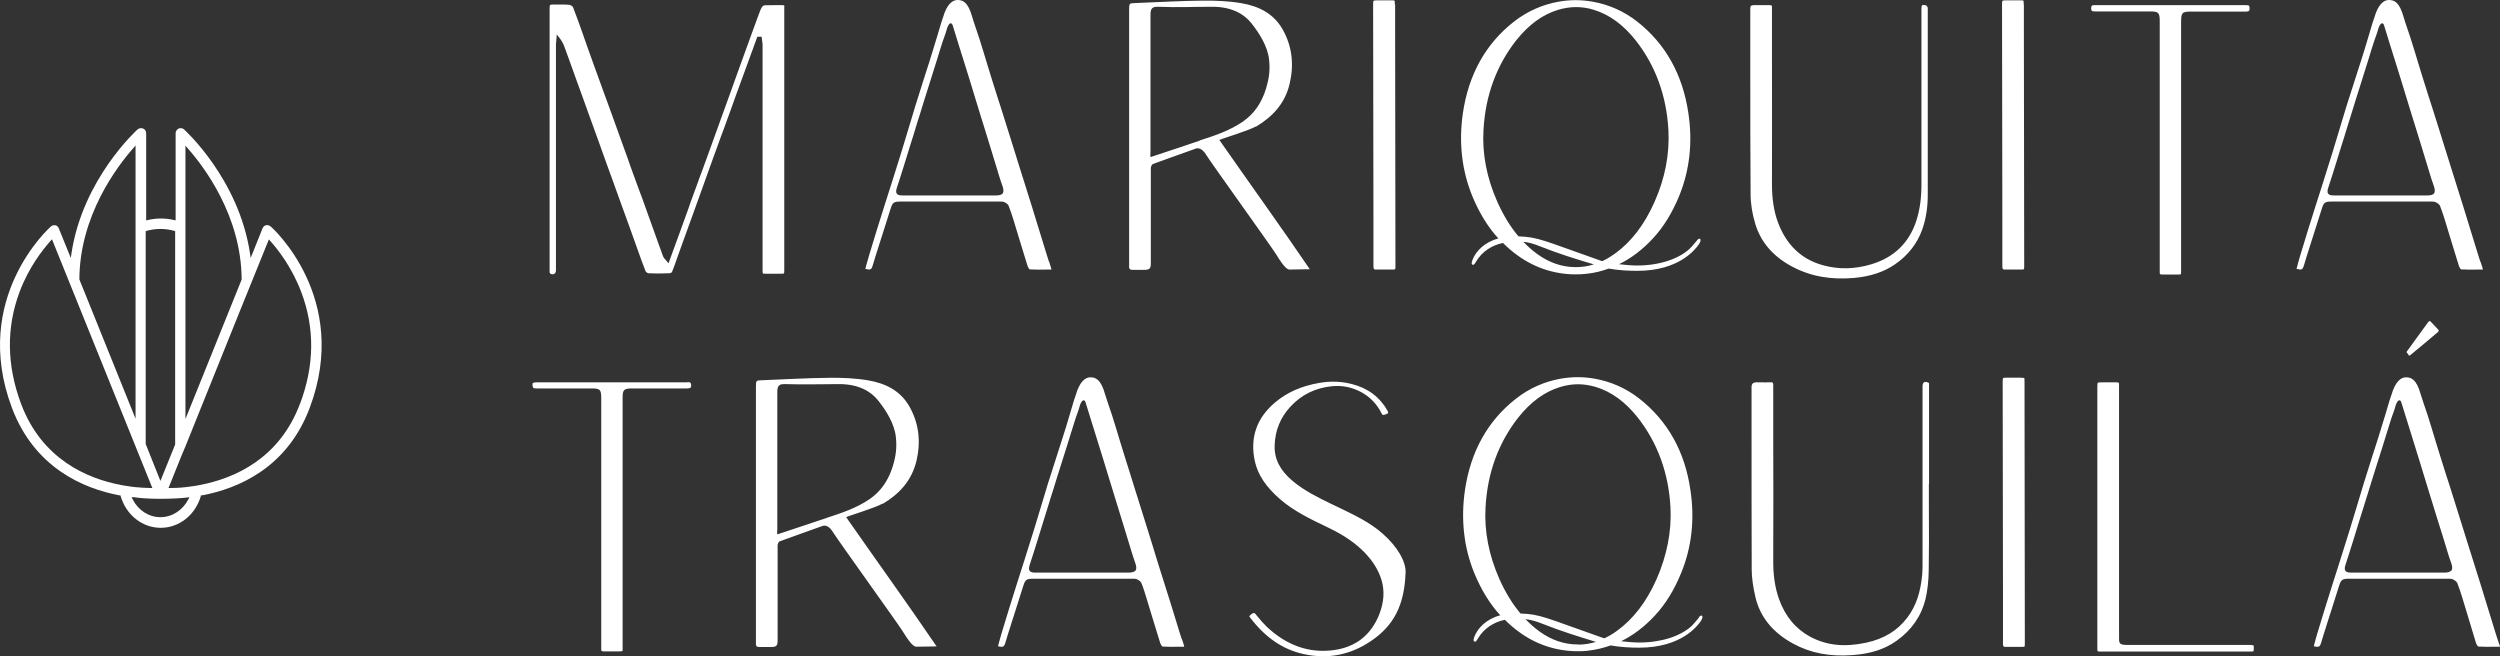 <svg xmlns="http://www.w3.org/2000/svg" fill="none" viewBox="0 0 160 42" height="42" width="160">
<rect x="0" y="0" width="160" height="42" fill="#333333" stroke="none"/>
<path fill="white" d="M19.195 25.85C17.867 29.377 14.989 30.614 12.811 31.037C12.669 31.068 12.537 31.088 12.385 31.109C12.233 31.13 12.081 31.15 11.939 31.171C11.503 31.223 11.128 31.233 10.895 31.233H10.784L11.655 29.067C11.777 28.779 11.838 28.655 11.858 28.593L15.293 20.055L17.209 15.322L17.29 15.415C17.776 15.951 18.678 17.096 19.286 18.705C20.147 20.994 20.132 23.382 19.2 25.846M12.061 31.944C11.696 32.656 11.017 33.099 10.267 33.099C9.517 33.099 8.838 32.656 8.484 31.944L8.423 31.82H8.565C8.899 31.872 9.466 31.924 10.247 31.924C11.027 31.924 11.635 31.882 11.98 31.841L12.121 31.82L12.061 31.955V31.944ZM8.159 31.109C8.007 31.088 7.876 31.068 7.734 31.037C5.555 30.624 2.677 29.377 1.35 25.85C0.427 23.386 0.397 20.983 1.248 18.694C1.846 17.086 2.758 15.951 3.245 15.405L3.326 15.312L9.75 31.233H9.639C9.304 31.233 8.95 31.202 8.605 31.171C8.463 31.15 8.321 31.14 8.159 31.109ZM5.079 17.88C5.099 13.786 7.511 10.631 8.544 9.466L8.676 9.311V26.799L5.079 17.88ZM9.325 14.797L9.375 14.776C9.963 14.611 10.571 14.611 11.159 14.776L11.21 14.797V28.449L10.267 30.779L9.325 28.418V14.797ZM11.868 9.321L12 9.476C13.034 10.641 15.445 13.796 15.466 17.89L11.868 26.82V9.321ZM17.31 14.487C17.229 14.415 17.117 14.395 17.026 14.415C16.925 14.436 16.844 14.508 16.803 14.611L16.043 16.508L16.003 16.23C15.283 11.435 11.807 8.311 11.777 8.28C11.686 8.197 11.544 8.177 11.432 8.228C11.321 8.28 11.24 8.404 11.24 8.527V14.106L11.149 14.085C10.581 13.951 10.014 13.951 9.446 14.085L9.355 14.106V8.527C9.355 8.404 9.284 8.28 9.162 8.228C9.051 8.177 8.909 8.197 8.808 8.28C8.777 8.311 5.291 11.435 4.572 16.23L4.531 16.508L3.761 14.611C3.721 14.508 3.64 14.436 3.538 14.415C3.518 14.415 3.488 14.415 3.467 14.415C3.386 14.415 3.315 14.446 3.255 14.498C3.204 14.539 -1.883 19.055 0.762 26.098C2.201 29.923 5.312 31.264 7.663 31.707H7.713L7.724 31.759C8.078 32.965 9.112 33.78 10.287 33.78C11.463 33.78 12.496 32.965 12.851 31.759V31.707H12.912C15.273 31.264 18.384 29.934 19.823 26.098C22.468 19.066 17.381 14.539 17.33 14.498L17.31 14.487Z"></path>
<path fill="white" d="M155.795 12.363C155.703 12.487 155.521 12.508 155.339 12.508H149.41C149.238 12.508 149.086 12.508 149.005 12.394C148.924 12.291 148.965 12.136 149.025 11.961C149.167 11.549 149.289 11.126 149.421 10.724C149.481 10.528 149.542 10.332 149.603 10.136C149.694 9.847 149.785 9.548 149.877 9.249C149.988 8.899 150.1 8.558 150.201 8.208C150.292 7.909 150.393 7.599 150.485 7.3C150.576 7.001 150.667 6.702 150.758 6.414C150.849 6.135 150.93 5.857 151.022 5.578C151.133 5.217 151.255 4.857 151.366 4.485C151.447 4.238 151.518 3.99 151.599 3.743C151.711 3.372 151.822 3.001 151.944 2.64C152.015 2.413 152.116 2.186 152.177 1.959C152.288 1.495 152.501 1.351 152.582 1.629C152.663 1.918 153.271 3.846 153.271 3.846C153.433 4.372 153.596 4.888 153.758 5.413C153.849 5.702 153.93 5.991 154.021 6.28C154.123 6.61 154.224 6.939 154.325 7.269C154.427 7.61 154.538 7.95 154.639 8.28C154.731 8.579 154.822 8.868 154.913 9.167C155.004 9.466 155.095 9.765 155.187 10.064C155.278 10.373 155.379 10.682 155.47 10.992L155.491 11.064C155.572 11.342 155.663 11.621 155.764 11.899C155.825 12.075 155.866 12.26 155.774 12.384M158.743 16.756C158.693 16.611 158.652 16.457 158.602 16.312C158.52 16.034 158.429 15.756 158.348 15.488C158.247 15.147 158.135 14.807 158.034 14.467C157.912 14.075 157.791 13.683 157.669 13.281C157.588 13.023 157.507 12.765 157.426 12.508C157.325 12.198 157.234 11.879 157.132 11.569C157.041 11.28 156.95 10.992 156.859 10.703C156.747 10.352 156.646 10.012 156.534 9.662L156.018 8.012C155.906 7.661 155.795 7.3 155.683 6.95C155.602 6.702 155.521 6.445 155.44 6.197C155.328 5.836 155.207 5.465 155.095 5.104C155.004 4.795 154.913 4.496 154.812 4.186C154.72 3.877 154.619 3.568 154.528 3.248C154.437 2.97 154.356 2.681 154.264 2.403C154.163 2.083 153.93 1.444 153.839 1.114C153.555 0.082 153.2 0 152.876 0C152.552 0 152.197 0.299 151.964 1.103C151.924 1.227 151.883 1.34 151.843 1.464C151.741 1.804 151.64 2.145 151.538 2.485C151.397 2.949 151.265 3.413 151.113 3.867C150.971 4.331 150.819 4.795 150.667 5.259C150.505 5.764 150.343 6.269 150.181 6.774C150.029 7.259 149.887 7.744 149.745 8.218C149.593 8.713 149.441 9.218 149.289 9.724C149.086 10.383 148.873 11.033 148.671 11.693C148.509 12.188 148.357 12.693 148.194 13.188C147.87 14.209 147.536 15.281 147.211 16.364C147.141 16.581 147.09 16.797 147.029 17.014C147.009 17.075 146.999 17.137 146.978 17.209C147.151 17.251 147.252 17.261 147.313 17.23C147.374 17.199 147.414 17.117 147.465 16.941C147.566 16.591 147.678 16.24 147.789 15.9L147.82 15.797C147.911 15.518 147.992 15.25 148.083 14.972C148.245 14.456 148.417 13.931 148.58 13.405C148.711 12.961 148.772 12.899 149.258 12.899H155.521C155.521 12.899 155.572 12.899 155.592 12.899C155.673 12.899 155.754 12.899 155.835 12.92C156.007 12.992 156.109 13.075 156.159 13.168C156.281 13.477 156.382 13.796 156.474 14.085C156.585 14.456 156.696 14.817 156.808 15.188C156.99 15.797 157.183 16.426 157.375 17.034C157.406 17.117 157.467 17.22 157.507 17.24C157.872 17.261 158.247 17.261 158.642 17.251C158.733 17.251 158.814 17.251 158.906 17.251C158.885 17.189 158.875 17.137 158.865 17.086C158.825 16.972 158.794 16.859 158.754 16.745L158.743 16.756ZM143.715 0.33C143.715 0.33 143.665 0.33 143.645 0.33C140.979 0.33 138.324 0.33 135.659 0.33H134.109C134.109 0.33 134.058 0.33 134.028 0.33C133.957 0.33 133.906 0.34 133.876 0.371C133.845 0.402 133.835 0.474 133.835 0.567C133.845 0.722 133.906 0.732 134.129 0.732H137.595C138.152 0.732 138.223 0.804 138.223 1.371V17.117C138.223 17.117 138.223 17.178 138.223 17.209C138.223 17.271 138.223 17.343 138.223 17.416C138.223 17.478 138.223 17.519 138.243 17.539C138.264 17.56 138.314 17.57 138.385 17.57C138.588 17.57 138.801 17.57 139.003 17.57C139.105 17.57 139.196 17.57 139.297 17.57C139.419 17.57 139.551 17.57 139.571 17.55C139.591 17.529 139.591 17.395 139.591 17.271V1.413C139.591 0.804 139.652 0.742 140.24 0.742H142.641C143.006 0.742 143.381 0.742 143.756 0.742C143.847 0.742 143.908 0.722 143.938 0.691C143.969 0.66 143.979 0.588 143.969 0.485C143.959 0.34 143.918 0.33 143.715 0.33ZM129.518 0.289C129.518 0.206 129.518 0.072 129.498 0.041C129.478 0.021 129.336 0.021 129.245 0.021C129.113 0.021 128.981 0.021 128.86 0.021C128.738 0.021 128.596 0.021 128.475 0.021C128.353 0.021 128.191 0.021 128.16 0.052C128.13 0.082 128.13 0.247 128.13 0.361L128.15 13.858V14.714C128.15 15.477 128.15 16.271 128.15 17.044C128.15 17.127 128.16 17.189 128.191 17.22C128.211 17.24 128.262 17.261 128.343 17.251C128.556 17.251 128.758 17.251 128.961 17.251C129.062 17.251 129.154 17.251 129.255 17.251C129.376 17.251 129.498 17.251 129.528 17.23C129.549 17.209 129.549 17.086 129.549 16.962L129.528 1.969C129.528 1.402 129.528 0.846 129.528 0.278L129.518 0.289ZM76.784 9.002C76.034 9.249 74.007 9.94 73.632 10.053C73.612 9.899 73.632 9.827 73.632 9.713C73.632 6.785 73.632 3.856 73.632 0.928C73.632 0.526 73.764 0.423 74.118 0.433C75.365 0.485 76.368 0.433 77.594 0.433C78.82 0.433 79.621 0.887 80.097 1.495C80.584 2.114 81.131 2.949 81.222 3.825C81.293 4.496 81.222 5.022 81.029 5.661C80.746 6.589 80.259 7.29 79.54 7.785C78.699 8.362 77.716 8.692 76.773 8.991L76.784 9.002ZM80.371 8.115C81.404 7.496 82.235 6.661 82.539 5.352C82.823 4.145 82.701 2.98 82.104 1.908C81.506 0.835 80.523 0.392 79.459 0.206C78.628 0.062 77.777 0.031 76.946 0.041C75.517 0.052 74.088 0.144 72.659 0.196C72.274 0.206 72.264 0.206 72.264 0.639V16.818C72.264 16.88 72.264 16.952 72.264 17.014C72.244 17.22 72.335 17.282 72.507 17.271C72.71 17.271 72.912 17.271 73.125 17.271C73.48 17.271 73.652 17.271 73.652 16.89V11.775C73.652 11.435 73.652 11.095 73.652 10.755C73.652 10.662 73.723 10.528 73.784 10.497C74.463 10.26 76.074 9.662 76.54 9.507C76.702 9.455 76.956 9.507 77.209 9.93C77.462 10.352 81.303 15.694 81.627 16.209C82.043 16.88 82.316 17.251 82.529 17.251C82.843 17.251 83.421 17.23 83.826 17.23C82.134 14.735 79.945 11.693 78.04 8.96C78.111 8.899 79.945 8.352 80.371 8.094V8.115ZM64.188 12.363C64.096 12.487 63.914 12.508 63.731 12.508H57.803C57.631 12.508 57.479 12.508 57.398 12.394C57.317 12.291 57.358 12.136 57.418 11.961C57.56 11.549 57.682 11.126 57.813 10.724C57.874 10.528 57.935 10.332 57.996 10.136C58.087 9.847 58.178 9.548 58.27 9.249C58.381 8.899 58.492 8.558 58.594 8.208C58.685 7.909 58.776 7.599 58.878 7.3C58.969 7.001 59.06 6.702 59.151 6.414C59.242 6.135 59.323 5.857 59.415 5.578C59.526 5.217 59.638 4.857 59.759 4.485C59.84 4.238 59.911 3.99 59.992 3.743C60.104 3.372 60.215 3.001 60.337 2.64C60.408 2.413 60.509 2.186 60.57 1.959C60.681 1.495 60.884 1.351 60.975 1.629C61.056 1.918 61.664 3.846 61.664 3.846C61.826 4.372 61.989 4.888 62.151 5.413C62.242 5.702 62.333 5.991 62.414 6.28C62.516 6.61 62.617 6.939 62.718 7.269C62.819 7.61 62.931 7.95 63.032 8.28C63.123 8.579 63.215 8.868 63.306 9.167C63.397 9.466 63.488 9.765 63.58 10.064C63.671 10.373 63.772 10.682 63.863 10.992L63.883 11.064C63.965 11.342 64.056 11.621 64.157 11.899C64.218 12.075 64.258 12.26 64.167 12.384L64.188 12.363ZM67.136 16.756C67.086 16.611 67.035 16.457 66.995 16.312C66.913 16.034 66.822 15.756 66.741 15.488C66.64 15.147 66.538 14.807 66.427 14.467C66.305 14.075 66.184 13.683 66.062 13.281C65.981 13.023 65.9 12.765 65.819 12.508C65.718 12.198 65.626 11.879 65.525 11.569C65.434 11.28 65.343 10.992 65.251 10.703C65.14 10.352 65.039 10.012 64.927 9.662L64.41 8.012C64.299 7.661 64.188 7.3 64.076 6.95C63.995 6.702 63.914 6.445 63.833 6.197C63.721 5.836 63.6 5.465 63.488 5.104C63.397 4.795 63.306 4.496 63.205 4.186C63.113 3.877 63.012 3.568 62.921 3.248C62.83 2.97 62.738 2.681 62.657 2.403C62.556 2.083 62.323 1.444 62.232 1.114C61.948 0.082 61.593 0 61.269 0C60.945 0 60.59 0.299 60.357 1.103C60.316 1.227 60.276 1.34 60.236 1.464C60.134 1.804 60.033 2.145 59.931 2.485C59.79 2.949 59.648 3.413 59.506 3.867C59.364 4.331 59.212 4.795 59.06 5.259C58.898 5.764 58.736 6.269 58.584 6.774C58.432 7.259 58.29 7.744 58.148 8.218C57.996 8.713 57.844 9.218 57.692 9.724C57.489 10.383 57.276 11.033 57.074 11.693C56.912 12.188 56.76 12.693 56.597 13.188C56.273 14.209 55.939 15.281 55.615 16.364C55.554 16.581 55.493 16.797 55.432 17.014C55.412 17.075 55.402 17.137 55.382 17.209C55.554 17.251 55.655 17.261 55.716 17.23C55.777 17.199 55.817 17.117 55.868 16.941C55.969 16.591 56.081 16.24 56.192 15.9L56.223 15.797C56.314 15.518 56.395 15.25 56.486 14.972C56.648 14.456 56.821 13.931 56.983 13.405C57.124 12.961 57.175 12.899 57.661 12.899H63.924C63.924 12.899 63.975 12.899 63.995 12.899C64.076 12.899 64.157 12.899 64.238 12.92C64.41 12.992 64.512 13.075 64.552 13.168C64.674 13.477 64.775 13.796 64.867 14.085C64.978 14.456 65.089 14.817 65.201 15.188C65.383 15.797 65.576 16.426 65.768 17.034C65.799 17.117 65.86 17.22 65.9 17.24C66.265 17.261 66.64 17.261 67.035 17.251C67.116 17.251 67.207 17.251 67.299 17.251C67.278 17.189 67.268 17.137 67.248 17.086C67.218 16.972 67.177 16.859 67.147 16.745L67.136 16.756ZM50.203 0.433C50.203 0.433 50.203 0.361 50.183 0.351C50.173 0.34 50.132 0.33 50.092 0.33C49.97 0.33 49.849 0.33 49.717 0.33C49.464 0.33 49.19 0.33 48.926 0.34C48.876 0.34 48.785 0.412 48.744 0.485C48.663 0.629 48.612 0.784 48.551 0.949C48.531 1 48.521 1.041 48.501 1.083C48.349 1.495 48.197 1.908 48.045 2.33L47.447 3.98C47.295 4.393 47.143 4.805 47.001 5.217C46.849 5.64 46.697 6.063 46.545 6.486L46.13 7.63C45.927 8.187 45.724 8.744 45.532 9.29C45.4 9.641 45.278 10.002 45.147 10.352C45.025 10.703 44.893 11.043 44.762 11.394C44.64 11.734 44.518 12.085 44.387 12.425C44.265 12.755 44.143 13.085 44.032 13.425C43.829 13.972 43.627 14.529 43.434 15.075L42.785 16.849L42.664 16.704C42.664 16.704 42.603 16.642 42.583 16.611C42.522 16.55 42.471 16.488 42.441 16.416C42.35 16.178 42.259 15.931 42.178 15.694C42.137 15.58 42.096 15.467 42.056 15.354L41.975 15.127C41.762 14.518 41.539 13.91 41.316 13.291C41.184 12.91 41.043 12.528 40.901 12.157C40.779 11.837 40.668 11.518 40.546 11.188C40.424 10.858 40.303 10.528 40.191 10.188C40.06 9.837 39.938 9.486 39.806 9.125C39.685 8.785 39.553 8.435 39.431 8.084C39.31 7.744 39.188 7.403 39.066 7.074C38.904 6.63 38.742 6.187 38.58 5.743L38.023 4.207C37.871 3.774 37.709 3.341 37.557 2.908C37.476 2.671 37.395 2.444 37.313 2.207C37.111 1.629 36.898 1.041 36.675 0.464C36.655 0.412 36.523 0.32 36.432 0.309C36.31 0.299 36.178 0.289 36.047 0.289C35.956 0.289 35.874 0.289 35.783 0.289C35.702 0.289 35.621 0.289 35.53 0.289C35.398 0.289 35.236 0.289 35.206 0.32C35.175 0.351 35.175 0.516 35.175 0.65V17.189C35.175 17.189 35.175 17.23 35.175 17.261C35.175 17.323 35.175 17.375 35.175 17.426C35.175 17.457 35.206 17.498 35.216 17.509C35.307 17.56 35.398 17.57 35.469 17.529C35.54 17.488 35.581 17.405 35.581 17.292V15.158C35.581 11.074 35.581 6.991 35.581 2.897C35.581 2.805 35.581 2.712 35.601 2.619C35.601 2.578 35.601 2.537 35.611 2.495L35.631 2.207L35.803 2.423C35.935 2.588 36.037 2.763 36.118 2.98C36.27 3.392 36.411 3.795 36.563 4.207C36.655 4.475 36.756 4.743 36.847 5.001C36.989 5.382 37.121 5.764 37.263 6.146C37.374 6.455 37.486 6.764 37.597 7.074C37.85 7.775 38.104 8.476 38.357 9.177C38.509 9.589 38.651 10.002 38.803 10.425L39.097 11.229C39.34 11.909 39.593 12.6 39.837 13.281L40.141 14.116C40.293 14.539 40.445 14.962 40.597 15.384C40.668 15.57 40.728 15.766 40.799 15.951C40.962 16.416 41.134 16.89 41.316 17.354C41.336 17.405 41.448 17.488 41.499 17.488C41.894 17.509 42.319 17.509 42.846 17.488C42.907 17.488 42.998 17.436 43.008 17.405C43.1 17.189 43.181 16.952 43.262 16.725C43.292 16.632 43.333 16.539 43.363 16.436L43.708 15.477C43.85 15.096 43.981 14.714 44.123 14.333C44.285 13.889 44.437 13.456 44.599 13.013L45.045 11.775C45.228 11.26 45.42 10.744 45.603 10.218C45.724 9.899 45.836 9.569 45.957 9.249C46.089 8.878 46.221 8.507 46.363 8.146C46.484 7.806 46.606 7.455 46.738 7.115C46.859 6.774 46.981 6.434 47.102 6.094C47.275 5.62 47.447 5.145 47.619 4.681L48.47 2.351H48.744L48.754 2.454C48.754 2.495 48.764 2.547 48.774 2.588C48.795 2.691 48.805 2.805 48.805 2.908C48.805 4.805 48.805 6.692 48.805 8.589V17.251C48.805 17.343 48.805 17.478 48.825 17.498C48.845 17.519 48.987 17.519 49.078 17.519C49.291 17.519 49.504 17.519 49.717 17.519H49.879C50.011 17.519 50.153 17.519 50.173 17.498C50.193 17.478 50.193 17.333 50.193 17.199V0.577C50.193 0.577 50.193 0.485 50.193 0.443L50.203 0.433ZM89.268 0.289C89.268 0.206 89.268 0.072 89.248 0.041C89.228 0.021 89.086 0.021 88.994 0.021C88.863 0.021 88.731 0.021 88.609 0.021C88.488 0.021 88.356 0.021 88.224 0.021C88.103 0.021 87.941 0.021 87.91 0.052C87.88 0.082 87.88 0.247 87.88 0.361L87.9 13.858C87.9 14.147 87.9 14.425 87.9 14.714C87.9 15.477 87.9 16.271 87.9 17.044C87.9 17.127 87.91 17.189 87.941 17.22C87.961 17.24 88.022 17.261 88.093 17.251C88.305 17.251 88.508 17.251 88.721 17.251C88.822 17.251 88.913 17.251 89.015 17.251C89.136 17.251 89.268 17.251 89.288 17.23C89.308 17.209 89.308 17.086 89.308 16.962L89.288 1.969V0.289H89.268ZM102.563 16.715C102.492 16.694 102.431 16.684 102.391 16.663C98.824 15.415 98.469 15.168 97.182 15.127C96.665 14.518 96.22 13.786 95.835 12.93C95.156 11.404 94.852 9.858 94.943 8.321C95.064 6.115 95.774 4.186 97.05 2.567C97.841 1.578 98.712 0.938 99.716 0.629C100.101 0.516 100.476 0.454 100.861 0.454C101.236 0.454 101.621 0.505 102.006 0.629C103.009 0.938 103.881 1.578 104.671 2.567C105.948 4.186 106.657 6.125 106.779 8.321C106.86 9.858 106.566 11.404 105.887 12.93C105.238 14.384 104.407 15.477 103.333 16.25C103.08 16.426 102.827 16.581 102.563 16.704V16.715ZM100.881 17.096H100.84C99.979 17.096 99.158 16.818 98.388 16.261C98.074 16.034 97.77 15.766 97.496 15.477C97.851 15.508 98.155 15.601 98.621 15.787C99.736 16.23 100.861 16.581 102.006 16.921C101.641 17.034 101.266 17.096 100.881 17.096ZM108.613 15.384C108.451 15.56 108.309 15.756 108.137 15.921C107.437 16.57 106.201 16.993 104.772 16.993C104.407 16.993 104.002 16.952 103.617 16.91C104.397 16.529 105.117 15.982 105.786 15.261C106.475 14.518 107.022 13.621 107.468 12.539C108.137 10.899 108.339 9.125 108.056 7.239C107.691 4.774 106.596 2.805 104.782 1.382C103.941 0.722 102.969 0.289 101.905 0.103C101.55 0.041 101.195 0.01 100.84 0.01C100.486 0.01 100.141 0.041 99.776 0.103C98.713 0.289 97.74 0.722 96.898 1.382C95.085 2.794 93.99 4.764 93.625 7.239C93.352 9.115 93.555 10.899 94.223 12.539C94.669 13.621 95.216 14.518 95.895 15.261C95.004 15.498 94.456 16.075 94.244 16.622C94.183 16.787 94.152 16.89 94.244 16.941C94.335 16.993 94.416 16.828 94.466 16.745C94.852 16.096 95.48 15.694 96.189 15.549C97.344 16.694 98.631 17.343 100.121 17.519C100.364 17.55 100.607 17.56 100.84 17.56C101.084 17.56 101.317 17.55 101.56 17.519C102.046 17.467 102.513 17.354 102.958 17.189C103.597 17.302 104.225 17.333 104.793 17.333C107.518 17.333 108.542 15.9 108.724 15.642C108.836 15.477 108.866 15.354 108.805 15.292C108.745 15.23 108.643 15.343 108.582 15.405L108.613 15.384ZM123.276 0.34C123.124 0.309 123.043 0.309 123.013 0.34C122.972 0.382 122.972 0.557 122.972 0.619V3.145C122.972 6.032 122.972 8.919 122.972 11.806C122.972 12.683 122.871 13.405 122.658 14.085C122.202 15.529 121.219 16.488 119.74 16.921C118.706 17.23 117.682 17.251 116.699 16.983C115.301 16.611 114.318 15.673 113.781 14.209C113.528 13.518 113.406 12.724 113.406 11.796C113.416 9.084 113.406 6.321 113.406 3.65C113.406 2.671 113.406 1.701 113.406 0.722C113.406 0.691 113.406 0.67 113.406 0.639C113.406 0.577 113.406 0.526 113.406 0.464C113.406 0.412 113.406 0.371 113.386 0.361C113.366 0.34 113.325 0.33 113.264 0.33C112.899 0.33 112.575 0.33 112.261 0.33H112.241C112.16 0.33 112.099 0.351 112.068 0.371C112.028 0.402 112.018 0.474 112.018 0.588C112.018 1.897 112.018 3.196 112.018 4.496C112.018 7.094 112.018 9.775 112.038 12.415C112.038 13.054 112.15 13.724 112.352 14.374C112.707 15.508 113.477 16.405 114.663 17.044C115.848 17.684 117.155 17.921 118.675 17.787C119.74 17.684 120.57 17.405 121.29 16.91C122.111 16.343 122.678 15.611 123.003 14.745C123.256 14.054 123.377 13.302 123.377 12.446C123.377 11.105 123.377 9.754 123.377 8.435C123.377 7.898 123.377 7.373 123.377 6.836V0.691C123.377 0.691 123.377 0.629 123.377 0.598C123.377 0.557 123.377 0.505 123.377 0.485C123.337 0.402 123.286 0.351 123.266 0.34H123.276Z"></path>
<path fill="white" d="M144.192 41.297C144.192 41.297 144.08 41.276 144.019 41.276C143.999 41.276 143.969 41.276 143.949 41.276C141.395 41.276 138.831 41.276 136.267 41.276C135.943 41.276 135.781 41.276 135.69 41.173C135.609 41.09 135.619 40.977 135.619 40.812C135.619 40.76 135.619 40.688 135.619 40.606C135.619 36.595 135.619 32.584 135.619 28.562V24.912C135.619 24.912 135.619 24.85 135.619 24.819C135.619 24.757 135.619 24.685 135.619 24.623C135.619 24.582 135.619 24.52 135.598 24.5C135.578 24.479 135.528 24.469 135.457 24.469C135.264 24.469 135.072 24.469 134.879 24.469C134.798 24.469 134.717 24.469 134.636 24.469H134.565C134.453 24.469 134.291 24.469 134.261 24.5C134.23 24.53 134.23 24.695 134.23 24.799V41.42C134.23 41.513 134.23 41.657 134.251 41.678C134.271 41.699 134.413 41.699 134.514 41.699C137.666 41.699 140.817 41.699 143.969 41.699C144.03 41.699 144.192 41.699 144.222 41.678C144.242 41.657 144.242 41.503 144.242 41.42C144.242 41.358 144.232 41.317 144.212 41.297M88.478 34.141C87.677 33.439 86.725 32.986 85.792 32.532C85.63 32.45 85.458 32.377 85.296 32.295L85.184 32.243C84.333 31.831 83.462 31.398 82.712 30.769C81.921 30.099 81.546 29.366 81.577 28.511C81.607 27.552 81.942 26.727 82.57 26.046C83.279 25.263 84.191 24.819 85.265 24.716C85.924 24.654 86.552 24.788 87.14 25.108C87.697 25.417 88.123 25.861 88.417 26.448C88.488 26.593 88.538 26.572 88.701 26.51C88.721 26.51 88.741 26.49 88.772 26.479C88.802 26.469 88.832 26.448 88.842 26.428C88.842 26.397 88.842 26.356 88.812 26.304C88.326 25.427 87.566 24.85 86.532 24.582C85.853 24.407 85.164 24.376 84.414 24.51C83.289 24.706 82.377 25.108 81.617 25.747C80.421 26.747 79.986 28.016 80.31 29.521C80.502 30.387 81.019 31.161 81.931 31.955C82.803 32.707 83.847 33.212 84.86 33.697L85.073 33.8C86.035 34.264 86.745 34.759 87.332 35.357C87.87 35.914 88.224 36.492 88.417 37.12C88.62 37.811 88.579 38.513 88.285 39.286C87.768 40.626 86.785 41.41 85.367 41.606C83.806 41.822 82.347 41.317 81.06 40.1C80.867 39.915 80.685 39.698 80.513 39.492C80.462 39.43 80.411 39.379 80.371 39.317C80.33 39.265 80.29 39.234 80.239 39.234C80.198 39.234 80.148 39.255 80.077 39.317C79.935 39.43 79.945 39.451 80.006 39.523C80.979 40.802 82.104 41.575 83.451 41.864C84.971 42.194 86.4 41.925 87.707 41.049C89.197 40.059 89.876 38.75 89.957 36.667C89.998 35.955 89.43 34.976 88.498 34.161L88.478 34.141ZM102.695 40.853C102.624 40.833 102.563 40.822 102.523 40.802C98.956 39.554 98.601 39.306 97.314 39.265C96.797 38.657 96.351 37.925 95.966 37.069C95.287 35.543 94.983 33.986 95.075 32.46C95.196 30.253 95.906 28.325 97.182 26.706C97.973 25.716 98.844 25.077 99.847 24.768C100.232 24.654 100.607 24.592 100.992 24.592C101.367 24.592 101.753 24.654 102.138 24.768C103.141 25.077 104.012 25.716 104.803 26.706C106.08 28.325 106.789 30.264 106.91 32.46C106.992 33.996 106.688 35.543 106.019 37.069C105.37 38.523 104.539 39.616 103.465 40.389C103.212 40.575 102.958 40.719 102.695 40.843V40.853ZM101.013 41.245C101.013 41.245 101.003 41.245 100.992 41.245C100.992 41.245 100.982 41.245 100.972 41.245C100.111 41.245 99.29 40.967 98.52 40.41C98.206 40.183 97.912 39.915 97.628 39.626C97.983 39.667 98.287 39.75 98.753 39.935C99.868 40.379 100.992 40.729 102.138 41.08C101.773 41.193 101.398 41.255 101.013 41.255V41.245ZM108.745 39.523C108.583 39.688 108.441 39.894 108.268 40.059C107.569 40.709 106.333 41.121 104.904 41.121C104.539 41.121 104.134 41.08 103.749 41.039C104.529 40.657 105.249 40.111 105.917 39.389C106.606 38.647 107.154 37.749 107.6 36.657C108.268 35.027 108.471 33.243 108.187 31.367C107.833 28.892 106.728 26.933 104.914 25.51C104.073 24.85 103.1 24.417 102.036 24.231C101.671 24.17 101.327 24.139 100.972 24.139C100.628 24.139 100.273 24.17 99.908 24.231C98.844 24.417 97.871 24.85 97.03 25.51C95.216 26.923 94.122 28.892 93.757 31.367C93.484 33.243 93.686 35.027 94.345 36.657C94.791 37.739 95.338 38.636 96.017 39.379C95.125 39.616 94.578 40.193 94.365 40.74C94.304 40.905 94.274 41.008 94.365 41.059C94.456 41.111 94.537 40.946 94.588 40.864C94.973 40.214 95.602 39.812 96.311 39.667C97.466 40.812 98.753 41.462 100.243 41.637C100.486 41.668 100.729 41.678 100.962 41.678C101.195 41.678 101.438 41.678 101.682 41.637C102.168 41.585 102.634 41.462 103.08 41.307C103.718 41.42 104.347 41.451 104.914 41.451C107.64 41.451 108.664 40.018 108.846 39.76C108.957 39.595 108.988 39.471 108.927 39.41C108.866 39.348 108.765 39.461 108.704 39.523H108.745ZM123.459 30.975V24.809C123.459 24.809 123.459 24.757 123.459 24.726C123.459 24.665 123.459 24.603 123.459 24.551C123.459 24.52 123.418 24.479 123.398 24.479C123.307 24.448 123.185 24.417 123.124 24.479C123.053 24.53 123.043 24.654 123.043 24.747V28.83C123.043 31.13 123.043 33.429 123.043 35.728C123.043 35.801 123.043 35.883 123.043 35.955C123.043 36.213 123.043 36.481 123.023 36.749C122.921 37.914 122.617 38.801 122.07 39.523C121.442 40.358 120.581 40.884 119.436 41.132C118.037 41.431 116.912 41.307 115.869 40.76C114.926 40.255 114.247 39.441 113.852 38.327C113.599 37.605 113.477 36.811 113.487 35.821C113.497 33.151 113.497 30.439 113.487 27.82C113.487 26.851 113.487 25.892 113.487 24.922C113.487 24.902 113.487 24.881 113.487 24.85C113.487 24.799 113.487 24.737 113.487 24.685C113.487 24.623 113.487 24.53 113.457 24.5C113.416 24.458 113.335 24.458 113.274 24.469C113.082 24.479 112.889 24.469 112.697 24.469C112.616 24.469 112.535 24.469 112.454 24.469H112.403C112.2 24.469 112.099 24.568 112.099 24.768C112.099 25.696 112.099 26.624 112.099 27.552C112.099 30.459 112.099 33.47 112.109 36.43C112.109 36.956 112.19 37.543 112.352 38.234C112.646 39.482 113.457 40.482 114.744 41.183C115.848 41.791 117.095 42.039 118.564 41.925C119.719 41.843 120.611 41.554 121.371 41.018C122.344 40.327 122.972 39.42 123.236 38.327C123.357 37.791 123.428 37.203 123.438 36.512C123.459 35.182 123.459 33.831 123.448 32.522C123.448 31.996 123.448 31.48 123.448 30.965L123.459 30.975ZM72.679 36.502C72.588 36.626 72.406 36.646 72.223 36.646C71.24 36.646 70.247 36.646 69.264 36.646C68.281 36.646 67.288 36.646 66.305 36.646C66.133 36.646 65.981 36.646 65.9 36.533C65.819 36.43 65.86 36.275 65.92 36.089C66.062 35.677 66.184 35.254 66.316 34.852C66.376 34.656 66.437 34.46 66.498 34.264C66.589 33.965 66.68 33.676 66.772 33.377C66.883 33.027 66.995 32.676 67.096 32.336C67.187 32.037 67.278 31.728 67.38 31.429C67.471 31.13 67.562 30.831 67.653 30.542C67.744 30.264 67.826 29.985 67.917 29.707C68.028 29.346 68.15 28.985 68.261 28.624C68.342 28.377 68.413 28.129 68.494 27.871C68.606 27.5 68.717 27.139 68.839 26.768C68.91 26.541 69.011 26.314 69.072 26.087C69.183 25.623 69.396 25.479 69.477 25.758C69.558 26.036 70.166 27.974 70.166 27.974C70.328 28.5 70.491 29.016 70.653 29.542C70.744 29.831 70.825 30.119 70.916 30.408C71.017 30.738 71.119 31.068 71.22 31.398C71.322 31.738 71.433 32.078 71.534 32.419C71.626 32.718 71.717 33.006 71.808 33.305C71.899 33.604 71.99 33.903 72.082 34.202C72.173 34.512 72.274 34.821 72.365 35.13L72.386 35.203C72.477 35.481 72.558 35.759 72.659 36.038C72.72 36.213 72.76 36.399 72.669 36.522L72.679 36.502ZM75.628 40.894C75.578 40.75 75.537 40.595 75.486 40.451C75.405 40.173 75.314 39.894 75.233 39.626C75.132 39.286 75.02 38.946 74.919 38.605C74.797 38.214 74.676 37.822 74.544 37.419C74.463 37.162 74.382 36.904 74.301 36.646C74.199 36.337 74.108 36.017 74.007 35.708C73.916 35.419 73.825 35.13 73.743 34.842C73.632 34.491 73.531 34.151 73.419 33.8L72.902 32.151C72.791 31.79 72.679 31.439 72.568 31.088C72.487 30.841 72.406 30.583 72.335 30.336C72.223 29.975 72.102 29.604 71.99 29.243C71.899 28.933 71.798 28.634 71.707 28.325C71.615 28.016 71.514 27.696 71.423 27.387C71.332 27.108 71.251 26.82 71.159 26.541C71.058 26.232 70.825 25.582 70.734 25.263C70.45 24.231 70.095 24.149 69.771 24.149C69.447 24.149 69.092 24.448 68.859 25.252C68.819 25.376 68.778 25.489 68.737 25.613C68.636 25.953 68.535 26.294 68.433 26.634C68.292 27.098 68.16 27.562 68.008 28.016C67.866 28.48 67.714 28.944 67.562 29.408C67.4 29.913 67.238 30.418 67.076 30.923C66.924 31.408 66.782 31.893 66.64 32.367C66.488 32.862 66.336 33.367 66.184 33.873C65.981 34.532 65.768 35.182 65.566 35.842C65.403 36.337 65.251 36.842 65.089 37.337C64.765 38.358 64.431 39.43 64.106 40.513C64.035 40.729 63.985 40.956 63.924 41.163C63.904 41.224 63.894 41.286 63.873 41.358C64.046 41.4 64.147 41.41 64.208 41.369C64.269 41.338 64.309 41.255 64.36 41.08C64.461 40.729 64.573 40.379 64.684 40.039L64.715 39.935C64.806 39.657 64.887 39.389 64.978 39.111C65.14 38.595 65.312 38.069 65.475 37.543C65.616 37.1 65.667 37.038 66.153 37.038C68.241 37.038 70.329 37.038 72.416 37.038C72.436 37.038 72.467 37.038 72.487 37.038C72.568 37.038 72.649 37.038 72.73 37.059C72.902 37.131 73.004 37.213 73.044 37.306C73.176 37.615 73.267 37.935 73.358 38.224C73.47 38.585 73.581 38.956 73.693 39.327C73.875 39.935 74.068 40.565 74.26 41.173C74.291 41.255 74.362 41.358 74.392 41.379C74.757 41.4 75.132 41.4 75.527 41.389C75.618 41.389 75.699 41.389 75.79 41.389C75.77 41.328 75.76 41.276 75.75 41.224C75.709 41.111 75.679 40.998 75.638 40.884L75.628 40.894ZM52.899 33.151C52.149 33.398 50.122 34.079 49.747 34.202C49.727 34.037 49.747 33.976 49.747 33.862C49.747 30.934 49.747 28.005 49.747 25.077C49.747 24.675 49.879 24.572 50.234 24.582C51.49 24.623 52.483 24.582 53.709 24.582C54.936 24.582 55.736 25.036 56.212 25.644C56.699 26.263 57.246 27.098 57.337 27.985C57.408 28.655 57.337 29.181 57.145 29.82C56.861 30.748 56.375 31.449 55.655 31.944C54.814 32.522 53.831 32.841 52.889 33.151H52.899ZM56.486 32.254C57.52 31.635 58.34 30.8 58.655 29.49C58.938 28.284 58.817 27.119 58.219 26.046C57.621 24.974 56.638 24.53 55.574 24.345C54.743 24.201 53.892 24.17 53.061 24.18C51.632 24.19 50.203 24.283 48.774 24.335C48.389 24.345 48.379 24.335 48.379 24.778V40.956C48.379 41.018 48.379 41.09 48.379 41.152C48.359 41.358 48.45 41.42 48.622 41.41C48.825 41.41 49.028 41.41 49.241 41.41C49.595 41.41 49.767 41.41 49.767 41.029C49.767 39.327 49.767 37.626 49.767 35.914C49.767 35.574 49.767 35.233 49.767 34.904C49.767 34.811 49.839 34.666 49.899 34.646C50.578 34.409 52.189 33.811 52.656 33.656C52.818 33.604 53.071 33.656 53.324 34.079C53.578 34.501 57.418 39.843 57.743 40.358C58.158 41.029 58.432 41.389 58.645 41.389C58.969 41.389 59.536 41.369 59.942 41.369C58.249 38.873 56.06 35.832 54.155 33.099C54.226 33.037 56.06 32.491 56.496 32.223L56.486 32.254ZM156.889 36.502C156.798 36.626 156.615 36.646 156.433 36.646C155.45 36.646 154.457 36.646 153.474 36.646C152.491 36.646 151.498 36.646 150.515 36.646C150.353 36.646 150.191 36.646 150.11 36.533C150.029 36.43 150.069 36.275 150.13 36.089C150.272 35.677 150.393 35.254 150.525 34.852C150.586 34.656 150.647 34.46 150.708 34.264C150.799 33.965 150.89 33.676 150.981 33.377C151.093 33.027 151.204 32.676 151.305 32.336C151.397 32.037 151.498 31.728 151.589 31.429C151.68 31.13 151.772 30.831 151.863 30.542C151.954 30.264 152.035 29.985 152.126 29.707C152.238 29.346 152.359 28.985 152.471 28.624C152.552 28.377 152.623 28.129 152.704 27.871C152.815 27.5 152.927 27.139 153.048 26.768C153.119 26.541 153.221 26.314 153.281 26.087C153.393 25.623 153.606 25.479 153.687 25.758C153.768 26.036 154.376 27.974 154.376 27.974C154.538 28.5 154.7 29.016 154.862 29.542C154.954 29.831 155.035 30.119 155.126 30.408C155.227 30.738 155.328 31.068 155.43 31.398C155.531 31.738 155.643 32.078 155.744 32.419C155.835 32.718 155.926 33.006 156.018 33.305C156.109 33.604 156.2 33.903 156.301 34.202C156.392 34.512 156.494 34.821 156.585 35.13L156.605 35.203C156.686 35.481 156.778 35.759 156.879 36.038C156.94 36.213 156.98 36.399 156.889 36.522V36.502ZM159.949 41.235C159.919 41.121 159.878 41.008 159.838 40.894C159.787 40.75 159.747 40.595 159.696 40.451C159.615 40.173 159.524 39.894 159.443 39.626C159.341 39.286 159.23 38.946 159.129 38.605C159.007 38.214 158.885 37.822 158.764 37.419C158.683 37.162 158.602 36.904 158.521 36.646C158.419 36.337 158.328 36.017 158.227 35.708C158.135 35.419 158.044 35.13 157.953 34.842L157.629 33.8L157.112 32.151C157 31.79 156.889 31.439 156.778 31.088C156.696 30.841 156.615 30.583 156.534 30.336C156.423 29.975 156.301 29.604 156.19 29.243C156.099 28.933 155.997 28.634 155.906 28.325C155.815 28.016 155.714 27.696 155.622 27.387C155.531 27.108 155.45 26.82 155.359 26.541C155.258 26.232 155.024 25.582 154.933 25.263C154.65 24.231 154.295 24.149 153.971 24.149C153.646 24.149 153.292 24.448 153.059 25.252C153.018 25.376 152.977 25.489 152.937 25.613C152.836 25.953 152.734 26.294 152.633 26.634C152.491 27.098 152.349 27.562 152.207 28.016C152.065 28.48 151.913 28.944 151.761 29.408C151.599 29.913 151.437 30.418 151.285 30.923C151.133 31.408 150.991 31.893 150.849 32.367C150.697 32.862 150.545 33.367 150.393 33.873C150.191 34.532 149.978 35.182 149.775 35.842C149.613 36.337 149.461 36.842 149.299 37.337C148.975 38.358 148.64 39.43 148.316 40.513C148.245 40.729 148.194 40.956 148.134 41.163C148.113 41.224 148.103 41.286 148.083 41.358C148.255 41.4 148.357 41.41 148.417 41.369C148.478 41.338 148.519 41.255 148.569 41.08C148.671 40.729 148.782 40.379 148.894 40.039L148.924 39.935C149.015 39.657 149.096 39.389 149.188 39.111C149.35 38.595 149.522 38.069 149.684 37.543C149.826 37.1 149.877 37.038 150.363 37.038C152.451 37.038 154.538 37.038 156.626 37.038C156.646 37.038 156.676 37.038 156.696 37.038C156.778 37.038 156.859 37.038 156.94 37.059C157.112 37.131 157.213 37.213 157.264 37.306C157.386 37.615 157.487 37.935 157.578 38.224C157.69 38.585 157.801 38.956 157.913 39.327C158.095 39.935 158.287 40.565 158.47 41.173C158.5 41.255 158.571 41.358 158.602 41.379C158.966 41.4 159.341 41.4 159.737 41.389C159.828 41.389 159.909 41.389 160 41.389C159.98 41.328 159.97 41.276 159.959 41.224L159.949 41.235ZM43.991 24.469C43.991 24.469 43.951 24.469 43.92 24.469C42.056 24.469 40.191 24.469 38.327 24.469H36.503C36.26 24.469 36.016 24.469 35.763 24.469C35.287 24.469 34.81 24.469 34.324 24.469C34.213 24.469 34.132 24.489 34.101 24.52C34.071 24.551 34.071 24.623 34.091 24.726C34.111 24.85 34.162 24.86 34.365 24.86H37.861C38.408 24.86 38.479 24.933 38.479 25.479V41.255C38.479 41.255 38.479 41.317 38.479 41.348C38.479 41.41 38.479 41.482 38.479 41.544C38.479 41.596 38.479 41.637 38.499 41.657C38.519 41.678 38.57 41.688 38.631 41.688C38.834 41.688 39.046 41.688 39.249 41.688C39.36 41.688 39.462 41.688 39.573 41.688C39.695 41.688 39.816 41.688 39.837 41.668C39.847 41.647 39.847 41.523 39.847 41.41V25.438C39.847 24.953 39.938 24.86 40.424 24.86H41.853C42.563 24.86 43.262 24.86 43.971 24.86C44.052 24.86 44.164 24.85 44.204 24.799C44.235 24.757 44.245 24.685 44.224 24.582C44.204 24.469 44.164 24.458 43.981 24.458L43.991 24.469ZM154.133 22.716C154.133 22.716 154.173 22.757 154.193 22.757C154.214 22.757 154.254 22.736 154.275 22.716C154.872 22.221 155.45 21.746 156.038 21.241C156.109 21.179 156.068 21.107 156.018 21.066C155.926 20.973 155.896 20.942 155.815 20.849C155.734 20.756 155.643 20.674 155.562 20.581C155.491 20.509 155.42 20.592 155.42 20.592L154.072 22.448C154.072 22.448 154.001 22.52 154.031 22.561C154.072 22.613 154.112 22.654 154.143 22.695L154.133 22.716ZM129.539 24.19C129.539 24.19 129.376 24.17 129.285 24.17C129.154 24.17 129.022 24.17 128.9 24.17C128.779 24.17 128.637 24.17 128.515 24.17C128.394 24.17 128.231 24.17 128.201 24.201C128.171 24.231 128.171 24.396 128.171 24.51L128.191 38.007C128.191 38.296 128.191 38.574 128.191 38.863C128.191 39.626 128.191 40.42 128.191 41.194C128.191 41.276 128.201 41.338 128.231 41.369C128.252 41.389 128.302 41.41 128.383 41.4C128.596 41.4 128.799 41.4 129.002 41.4C129.103 41.4 129.194 41.4 129.295 41.4C129.417 41.4 129.539 41.4 129.569 41.379C129.589 41.358 129.589 41.235 129.589 41.111C129.589 41.111 129.569 24.994 129.569 24.427C129.569 24.355 129.569 24.211 129.549 24.19H129.539Z"></path>
</svg>
